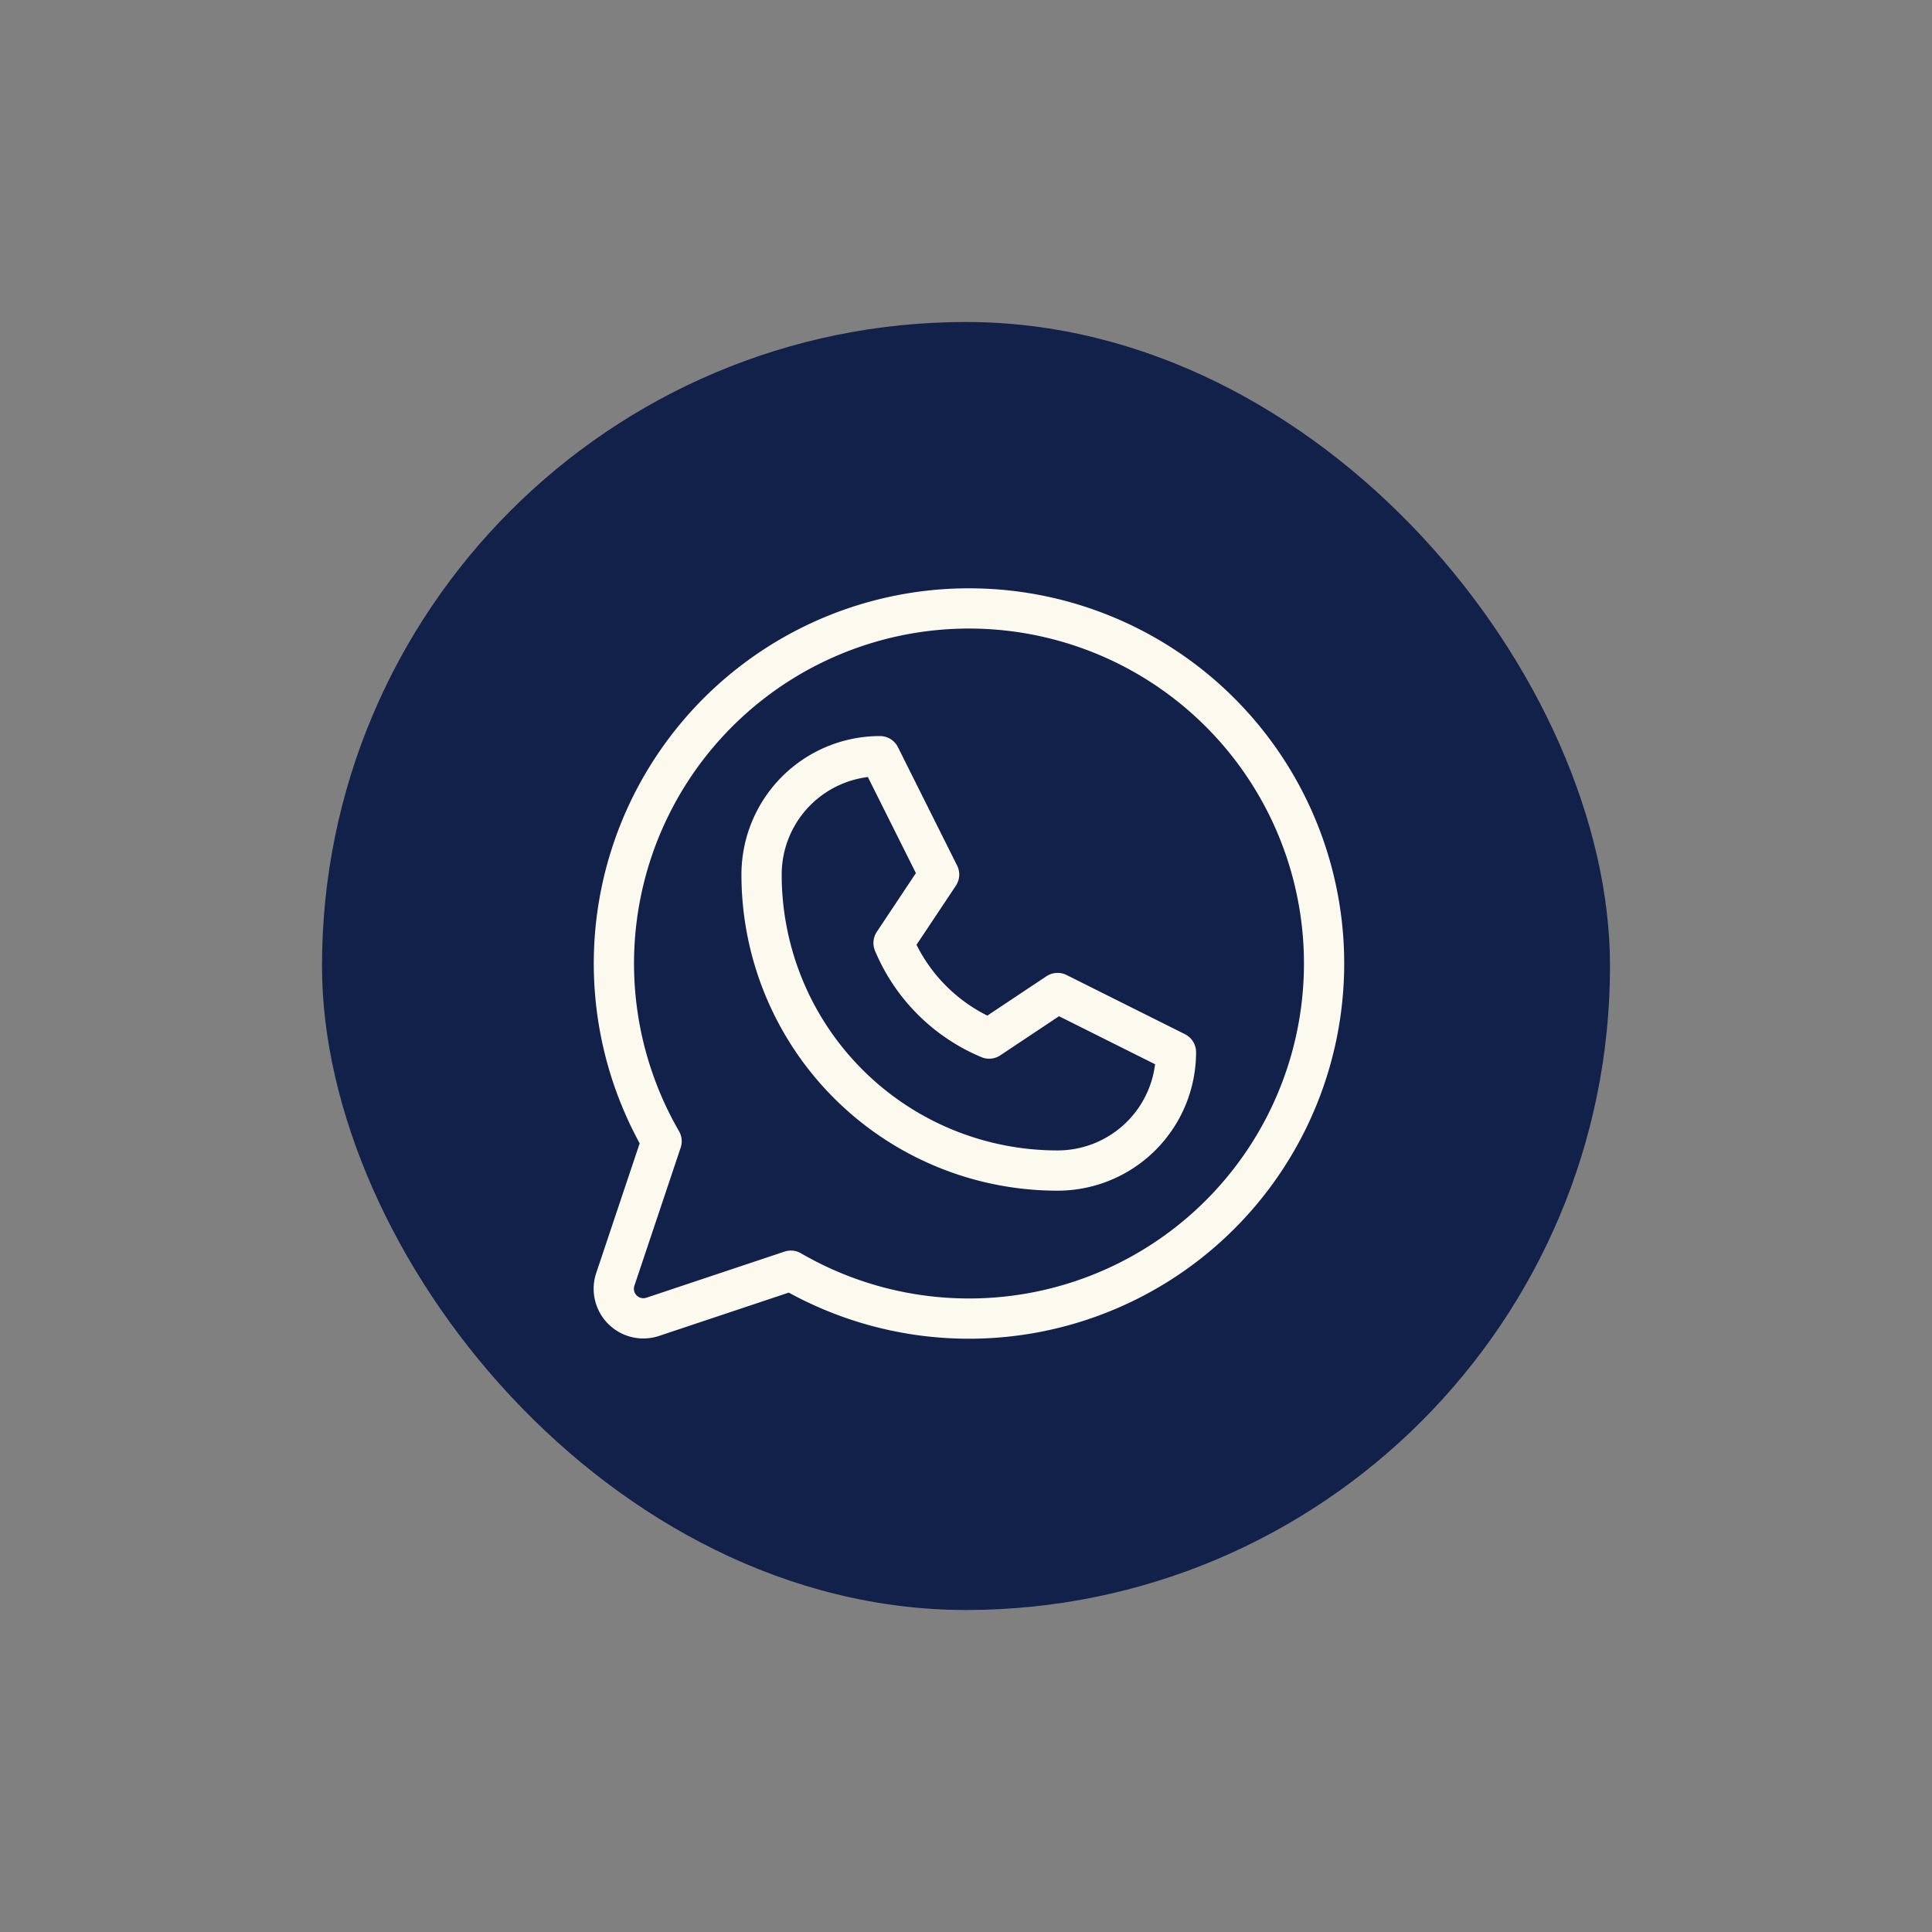 <svg xmlns="http://www.w3.org/2000/svg" width="48" height="48" viewBox="0 0 48 48">
  <rect x="0" y="0" width="48" height="48" fill="#808080" stroke="none"/>
  <g id="whatsapp-icon" transform="translate(-789 -1378)">
    <rect id="Rectangle_10906" data-name="Rectangle 10906" width="48" height="48" transform="translate(789 1378)" fill="#a3a7b1" opacity="0"/>
    <g id="Group_18749" data-name="Group 18749" transform="translate(-20 -27)">
      <rect id="Rectangle_10908" data-name="Rectangle 10908" width="32" height="32" rx="16" transform="translate(817 1413)" fill="#11214a"/>
      <g id="Group_18748" data-name="Group 18748" transform="translate(821.409 1417.171)">
        <rect id="Rectangle_10907" data-name="Rectangle 10907" width="24" height="24" transform="translate(-0.409 -0.171)" fill="none"/>
        <path id="Path_20826" data-name="Path 20826" d="M72,74.941A2.941,2.941,0,0,1,74.941,72l1.47,2.941-1.132,1.7a4.428,4.428,0,0,0,2.375,2.375l1.7-1.132,2.941,1.47a2.941,2.941,0,0,1-2.941,2.941A7.351,7.351,0,0,1,72,74.941Z" transform="translate(-65.488 -65.384)" fill="none" stroke="#fcf9ef" stroke-linecap="round" stroke-linejoin="round" stroke-width="1"/>
        <path id="Path_20827" data-name="Path 20827" d="M36.412,48.478A8.822,8.822,0,1,0,33.2,45.262h0l-1.15,3.432a.735.735,0,0,0,.93.93Z" transform="translate(-29.172 -29.079)" fill="none" stroke="#fcf9ef" stroke-linecap="round" stroke-linejoin="round" stroke-width="1"/>
      </g>
    </g>
  </g>
</svg>
